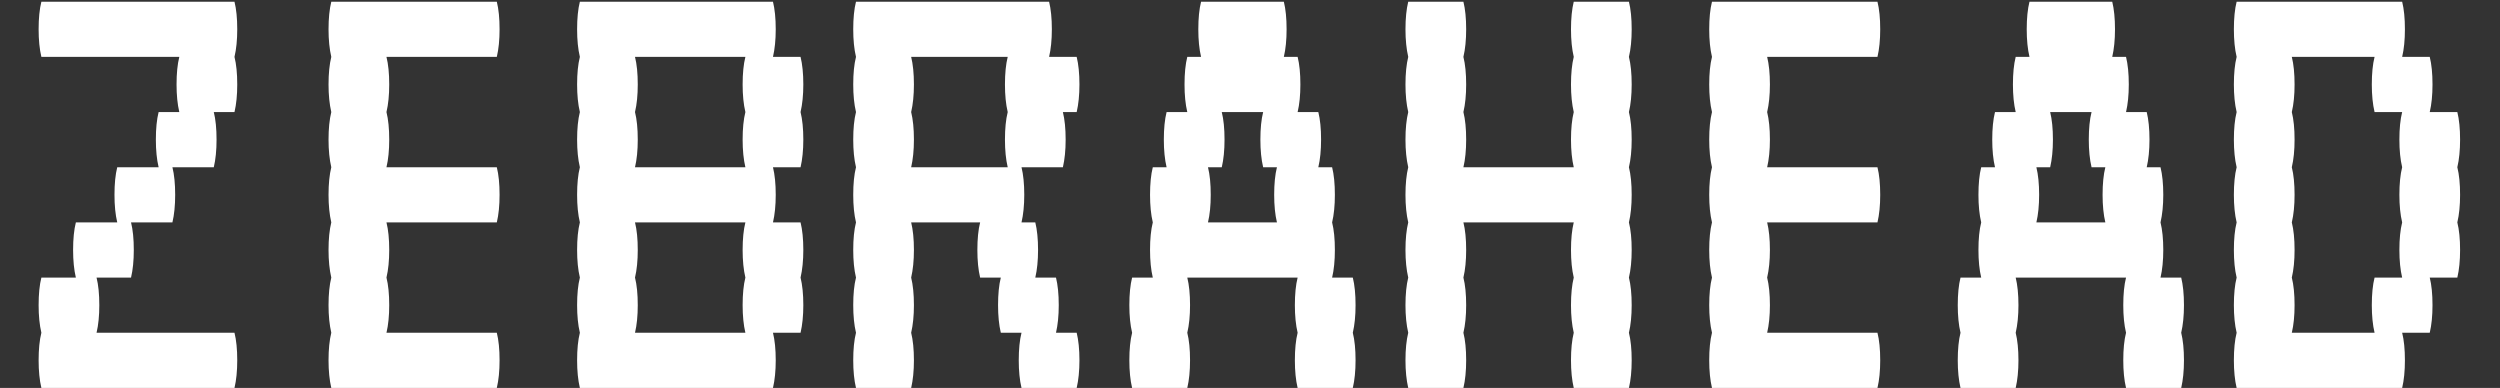 <?xml version="1.0" encoding="UTF-8"?> <svg xmlns="http://www.w3.org/2000/svg" width="58" height="9" viewBox="0 0 58 9" fill="none"><rect x="0" y="0" width="58" height="9" fill="#333333" stroke="none"/><path d="M57.01 3.88C57.053 4.051 57.074 4.264 57.074 4.52C57.074 4.765 57.053 4.979 57.01 5.16C57.053 5.331 57.074 5.544 57.074 5.8C57.074 6.045 57.053 6.259 57.01 6.44H56.37C56.413 6.611 56.434 6.824 56.434 7.08C56.434 7.325 56.413 7.539 56.37 7.72H55.73C55.773 7.891 55.794 8.104 55.794 8.36C55.794 8.605 55.773 8.819 55.73 9H51.89C51.847 8.819 51.826 8.605 51.826 8.36C51.826 8.104 51.847 7.891 51.89 7.72C51.847 7.539 51.826 7.325 51.826 7.08C51.826 6.824 51.847 6.611 51.89 6.44C51.847 6.259 51.826 6.045 51.826 5.8C51.826 5.544 51.847 5.331 51.89 5.16C51.847 4.979 51.826 4.765 51.826 4.52C51.826 4.264 51.847 4.051 51.89 3.88C51.847 3.699 51.826 3.485 51.826 3.24C51.826 2.984 51.847 2.771 51.89 2.6C51.847 2.419 51.826 2.205 51.826 1.96C51.826 1.704 51.847 1.491 51.89 1.32C51.847 1.139 51.826 0.925 51.826 0.68C51.826 0.424 51.847 0.211 51.89 0.04H55.73C55.773 0.211 55.794 0.424 55.794 0.68C55.794 0.925 55.773 1.139 55.73 1.32H56.37C56.413 1.491 56.434 1.704 56.434 1.96C56.434 2.205 56.413 2.419 56.37 2.6H57.01C57.053 2.771 57.074 2.984 57.074 3.24C57.074 3.485 57.053 3.699 57.01 3.88ZM55.73 6.44C55.687 6.259 55.666 6.045 55.666 5.8C55.666 5.544 55.687 5.331 55.73 5.16C55.687 4.979 55.666 4.765 55.666 4.52C55.666 4.264 55.687 4.051 55.73 3.88C55.687 3.699 55.666 3.485 55.666 3.24C55.666 2.984 55.687 2.771 55.73 2.6H55.09C55.047 2.419 55.026 2.205 55.026 1.96C55.026 1.704 55.047 1.491 55.09 1.32H53.17C53.213 1.491 53.234 1.704 53.234 1.96C53.234 2.205 53.213 2.419 53.17 2.6C53.213 2.771 53.234 2.984 53.234 3.24C53.234 3.485 53.213 3.699 53.17 3.88C53.213 4.051 53.234 4.264 53.234 4.52C53.234 4.765 53.213 4.979 53.17 5.16C53.213 5.331 53.234 5.544 53.234 5.8C53.234 6.045 53.213 6.259 53.17 6.44C53.213 6.611 53.234 6.824 53.234 7.08C53.234 7.325 53.213 7.539 53.17 7.72H55.09C55.047 7.539 55.026 7.325 55.026 7.08C55.026 6.824 55.047 6.611 55.09 6.44H55.73Z" fill="white"></path><path d="M50.668 7.08C50.668 7.325 50.646 7.539 50.604 7.72C50.646 7.891 50.668 8.104 50.668 8.36C50.668 8.605 50.646 8.819 50.604 9H49.324C49.281 8.819 49.26 8.605 49.26 8.36C49.26 8.104 49.281 7.891 49.324 7.72C49.281 7.539 49.26 7.325 49.26 7.08C49.26 6.824 49.281 6.611 49.324 6.44H46.764C46.806 6.611 46.828 6.824 46.828 7.08C46.828 7.325 46.806 7.539 46.764 7.72C46.806 7.891 46.828 8.104 46.828 8.36C46.828 8.605 46.806 8.819 46.764 9H45.484C45.441 8.819 45.42 8.605 45.42 8.36C45.42 8.104 45.441 7.891 45.484 7.72C45.441 7.539 45.42 7.325 45.42 7.08C45.42 6.824 45.441 6.611 45.484 6.44H45.964C45.921 6.259 45.9 6.045 45.9 5.8C45.9 5.544 45.921 5.331 45.964 5.16C45.921 4.979 45.9 4.765 45.9 4.52C45.9 4.264 45.921 4.051 45.964 3.88H46.284C46.241 3.699 46.22 3.485 46.22 3.24C46.22 2.984 46.241 2.771 46.284 2.6H46.764C46.721 2.419 46.7 2.205 46.7 1.96C46.7 1.704 46.721 1.491 46.764 1.32H47.084C47.041 1.139 47.02 0.925 47.02 0.68C47.02 0.424 47.041 0.211 47.084 0.04H49.004C49.046 0.211 49.068 0.424 49.068 0.68C49.068 0.925 49.046 1.139 49.004 1.32H49.324C49.366 1.491 49.388 1.704 49.388 1.96C49.388 2.205 49.366 2.419 49.324 2.6H49.804C49.846 2.771 49.868 2.984 49.868 3.24C49.868 3.485 49.846 3.699 49.804 3.88H50.124C50.166 4.051 50.188 4.264 50.188 4.52C50.188 4.765 50.166 4.979 50.124 5.16C50.166 5.331 50.188 5.544 50.188 5.8C50.188 6.045 50.166 6.259 50.124 6.44H50.604C50.646 6.611 50.668 6.824 50.668 7.08ZM48.844 5.16C48.801 4.979 48.78 4.765 48.78 4.52C48.78 4.264 48.801 4.051 48.844 3.88H48.524C48.481 3.699 48.46 3.485 48.46 3.24C48.46 2.984 48.481 2.771 48.524 2.6H47.564C47.606 2.771 47.628 2.984 47.628 3.24C47.628 3.485 47.606 3.699 47.564 3.88H47.244C47.286 4.051 47.308 4.264 47.308 4.52C47.308 4.765 47.286 4.979 47.244 5.16H48.844Z" fill="white"></path><path d="M40.998 5.16C41.04 5.331 41.062 5.544 41.062 5.8C41.062 6.045 41.04 6.259 40.998 6.44C41.04 6.611 41.062 6.824 41.062 7.08C41.062 7.325 41.04 7.539 40.998 7.72H43.557C43.6 7.891 43.621 8.104 43.621 8.36C43.621 8.605 43.6 8.819 43.557 9H39.718C39.675 8.819 39.654 8.605 39.654 8.36C39.654 8.104 39.675 7.891 39.718 7.72C39.675 7.539 39.654 7.325 39.654 7.08C39.654 6.824 39.675 6.611 39.718 6.44C39.675 6.259 39.654 6.045 39.654 5.8C39.654 5.544 39.675 5.331 39.718 5.16C39.675 4.979 39.654 4.765 39.654 4.52C39.654 4.264 39.675 4.051 39.718 3.88C39.675 3.699 39.654 3.485 39.654 3.24C39.654 2.984 39.675 2.771 39.718 2.6C39.675 2.419 39.654 2.205 39.654 1.96C39.654 1.704 39.675 1.491 39.718 1.32C39.675 1.139 39.654 0.925 39.654 0.68C39.654 0.424 39.675 0.211 39.718 0.04H43.557C43.6 0.211 43.621 0.424 43.621 0.68C43.621 0.925 43.6 1.139 43.557 1.32H40.998C41.04 1.491 41.062 1.704 41.062 1.96C41.062 2.205 41.04 2.419 40.998 2.6C41.04 2.771 41.062 2.984 41.062 3.24C41.062 3.485 41.04 3.699 40.998 3.88H43.557C43.6 4.051 43.621 4.264 43.621 4.52C43.621 4.765 43.6 4.979 43.557 5.16H40.998Z" fill="white"></path><path d="M37.791 1.32C37.834 1.491 37.855 1.704 37.855 1.96C37.855 2.205 37.834 2.419 37.791 2.6C37.834 2.771 37.855 2.984 37.855 3.24C37.855 3.485 37.834 3.699 37.791 3.88C37.834 4.051 37.855 4.264 37.855 4.52C37.855 4.765 37.834 4.979 37.791 5.16C37.834 5.331 37.855 5.544 37.855 5.8C37.855 6.045 37.834 6.259 37.791 6.44C37.834 6.611 37.855 6.824 37.855 7.08C37.855 7.325 37.834 7.539 37.791 7.72C37.834 7.891 37.855 8.104 37.855 8.36C37.855 8.605 37.834 8.819 37.791 9H36.511C36.469 8.819 36.447 8.605 36.447 8.36C36.447 8.104 36.469 7.891 36.511 7.72C36.469 7.539 36.447 7.325 36.447 7.08C36.447 6.824 36.469 6.611 36.511 6.44C36.469 6.259 36.447 6.045 36.447 5.8C36.447 5.544 36.469 5.331 36.511 5.16H33.951C33.994 5.331 34.015 5.544 34.015 5.8C34.015 6.045 33.994 6.259 33.951 6.44C33.994 6.611 34.015 6.824 34.015 7.08C34.015 7.325 33.994 7.539 33.951 7.72C33.994 7.891 34.015 8.104 34.015 8.36C34.015 8.605 33.994 8.819 33.951 9H32.671C32.629 8.819 32.607 8.605 32.607 8.36C32.607 8.104 32.629 7.891 32.671 7.72C32.629 7.539 32.607 7.325 32.607 7.08C32.607 6.824 32.629 6.611 32.671 6.44C32.629 6.259 32.607 6.045 32.607 5.8C32.607 5.544 32.629 5.331 32.671 5.16C32.629 4.979 32.607 4.765 32.607 4.52C32.607 4.264 32.629 4.051 32.671 3.88C32.629 3.699 32.607 3.485 32.607 3.24C32.607 2.984 32.629 2.771 32.671 2.6C32.629 2.419 32.607 2.205 32.607 1.96C32.607 1.704 32.629 1.491 32.671 1.32C32.629 1.139 32.607 0.925 32.607 0.68C32.607 0.424 32.629 0.211 32.671 0.04H33.951C33.994 0.211 34.015 0.424 34.015 0.68C34.015 0.925 33.994 1.139 33.951 1.32C33.994 1.491 34.015 1.704 34.015 1.96C34.015 2.205 33.994 2.419 33.951 2.6C33.994 2.771 34.015 2.984 34.015 3.24C34.015 3.485 33.994 3.699 33.951 3.88H36.511C36.469 3.699 36.447 3.485 36.447 3.24C36.447 2.984 36.469 2.771 36.511 2.6C36.469 2.419 36.447 2.205 36.447 1.96C36.447 1.704 36.469 1.491 36.511 1.32C36.469 1.139 36.447 0.925 36.447 0.68C36.447 0.424 36.469 0.211 36.511 0.04H37.791C37.834 0.211 37.855 0.424 37.855 0.68C37.855 0.925 37.834 1.139 37.791 1.32Z" fill="white"></path><path d="M31.449 7.08C31.449 7.325 31.428 7.539 31.385 7.72C31.428 7.891 31.449 8.104 31.449 8.36C31.449 8.605 31.428 8.819 31.385 9H30.105C30.062 8.819 30.041 8.605 30.041 8.36C30.041 8.104 30.062 7.891 30.105 7.72C30.062 7.539 30.041 7.325 30.041 7.08C30.041 6.824 30.062 6.611 30.105 6.44H27.545C27.588 6.611 27.609 6.824 27.609 7.08C27.609 7.325 27.588 7.539 27.545 7.72C27.588 7.891 27.609 8.104 27.609 8.36C27.609 8.605 27.588 8.819 27.545 9H26.265C26.222 8.819 26.201 8.605 26.201 8.36C26.201 8.104 26.222 7.891 26.265 7.72C26.222 7.539 26.201 7.325 26.201 7.08C26.201 6.824 26.222 6.611 26.265 6.44H26.745C26.702 6.259 26.681 6.045 26.681 5.8C26.681 5.544 26.702 5.331 26.745 5.16C26.702 4.979 26.681 4.765 26.681 4.52C26.681 4.264 26.702 4.051 26.745 3.88H27.065C27.022 3.699 27.001 3.485 27.001 3.24C27.001 2.984 27.022 2.771 27.065 2.6H27.545C27.502 2.419 27.481 2.205 27.481 1.96C27.481 1.704 27.502 1.491 27.545 1.32H27.865C27.822 1.139 27.801 0.925 27.801 0.68C27.801 0.424 27.822 0.211 27.865 0.04H29.785C29.828 0.211 29.849 0.424 29.849 0.68C29.849 0.925 29.828 1.139 29.785 1.32H30.105C30.148 1.491 30.169 1.704 30.169 1.96C30.169 2.205 30.148 2.419 30.105 2.6H30.585C30.628 2.771 30.649 2.984 30.649 3.24C30.649 3.485 30.628 3.699 30.585 3.88H30.905C30.948 4.051 30.969 4.264 30.969 4.52C30.969 4.765 30.948 4.979 30.905 5.16C30.948 5.331 30.969 5.544 30.969 5.8C30.969 6.045 30.948 6.259 30.905 6.44H31.385C31.428 6.611 31.449 6.824 31.449 7.08ZM29.625 5.16C29.582 4.979 29.561 4.765 29.561 4.52C29.561 4.264 29.582 4.051 29.625 3.88H29.305C29.262 3.699 29.241 3.485 29.241 3.24C29.241 2.984 29.262 2.771 29.305 2.6H28.345C28.388 2.771 28.409 2.984 28.409 3.24C28.409 3.485 28.388 3.699 28.345 3.88H28.025C28.068 4.051 28.089 4.264 28.089 4.52C28.089 4.765 28.068 4.979 28.025 5.16H29.625Z" fill="white"></path><path d="M24.979 7.72C25.021 7.891 25.043 8.104 25.043 8.36C25.043 8.605 25.021 8.819 24.979 9H23.699C23.656 8.819 23.635 8.605 23.635 8.36C23.635 8.104 23.656 7.891 23.699 7.72H23.219C23.176 7.539 23.155 7.325 23.155 7.08C23.155 6.824 23.176 6.611 23.219 6.44H22.739C22.696 6.259 22.675 6.045 22.675 5.8C22.675 5.544 22.696 5.331 22.739 5.16H21.139C21.181 5.331 21.203 5.544 21.203 5.8C21.203 6.045 21.181 6.259 21.139 6.44C21.181 6.611 21.203 6.824 21.203 7.08C21.203 7.325 21.181 7.539 21.139 7.72C21.181 7.891 21.203 8.104 21.203 8.36C21.203 8.605 21.181 8.819 21.139 9H19.859C19.816 8.819 19.795 8.605 19.795 8.36C19.795 8.104 19.816 7.891 19.859 7.72C19.816 7.539 19.795 7.325 19.795 7.08C19.795 6.824 19.816 6.611 19.859 6.44C19.816 6.259 19.795 6.045 19.795 5.8C19.795 5.544 19.816 5.331 19.859 5.16C19.816 4.979 19.795 4.765 19.795 4.52C19.795 4.264 19.816 4.051 19.859 3.88C19.816 3.699 19.795 3.485 19.795 3.24C19.795 2.984 19.816 2.771 19.859 2.6C19.816 2.419 19.795 2.205 19.795 1.96C19.795 1.704 19.816 1.491 19.859 1.32C19.816 1.139 19.795 0.925 19.795 0.68C19.795 0.424 19.816 0.211 19.859 0.04H24.339C24.381 0.211 24.403 0.424 24.403 0.68C24.403 0.925 24.381 1.139 24.339 1.32H24.979C25.021 1.491 25.043 1.704 25.043 1.96C25.043 2.205 25.021 2.419 24.979 2.6H24.659C24.701 2.771 24.723 2.984 24.723 3.24C24.723 3.485 24.701 3.699 24.659 3.88H23.699C23.741 4.051 23.763 4.264 23.763 4.52C23.763 4.765 23.741 4.979 23.699 5.16H24.019C24.061 5.331 24.083 5.544 24.083 5.8C24.083 6.045 24.061 6.259 24.019 6.44H24.499C24.541 6.611 24.563 6.824 24.563 7.08C24.563 7.325 24.541 7.539 24.499 7.72H24.979ZM23.379 3.88C23.336 3.699 23.315 3.485 23.315 3.24C23.315 2.984 23.336 2.771 23.379 2.6C23.336 2.419 23.315 2.205 23.315 1.96C23.315 1.704 23.336 1.491 23.379 1.32H21.139C21.181 1.491 21.203 1.704 21.203 1.96C21.203 2.205 21.181 2.419 21.139 2.6C21.181 2.771 21.203 2.984 21.203 3.24C21.203 3.485 21.181 3.699 21.139 3.88H23.379Z" fill="white"></path><path d="M18.637 3.24C18.637 3.485 18.615 3.699 18.573 3.88H17.933C17.975 4.051 17.997 4.264 17.997 4.52C17.997 4.765 17.975 4.979 17.933 5.16H18.573C18.615 5.331 18.637 5.544 18.637 5.8C18.637 6.045 18.615 6.259 18.573 6.44C18.615 6.611 18.637 6.824 18.637 7.08C18.637 7.325 18.615 7.539 18.573 7.72H17.933C17.975 7.891 17.997 8.104 17.997 8.36C17.997 8.605 17.975 8.819 17.933 9H13.453C13.41 8.819 13.389 8.605 13.389 8.36C13.389 8.104 13.41 7.891 13.453 7.72C13.41 7.539 13.389 7.325 13.389 7.08C13.389 6.824 13.41 6.611 13.453 6.44C13.41 6.259 13.389 6.045 13.389 5.8C13.389 5.544 13.41 5.331 13.453 5.16C13.41 4.979 13.389 4.765 13.389 4.52C13.389 4.264 13.41 4.051 13.453 3.88C13.41 3.699 13.389 3.485 13.389 3.24C13.389 2.984 13.41 2.771 13.453 2.6C13.41 2.419 13.389 2.205 13.389 1.96C13.389 1.704 13.41 1.491 13.453 1.32C13.41 1.139 13.389 0.925 13.389 0.68C13.389 0.424 13.41 0.211 13.453 0.04H17.933C17.975 0.211 17.997 0.424 17.997 0.68C17.997 0.925 17.975 1.139 17.933 1.32H18.573C18.615 1.491 18.637 1.704 18.637 1.96C18.637 2.205 18.615 2.419 18.573 2.6C18.615 2.771 18.637 2.984 18.637 3.24ZM17.293 3.88C17.25 3.699 17.229 3.485 17.229 3.24C17.229 2.984 17.25 2.771 17.293 2.6C17.25 2.419 17.229 2.205 17.229 1.96C17.229 1.704 17.25 1.491 17.293 1.32H14.732C14.775 1.491 14.796 1.704 14.796 1.96C14.796 2.205 14.775 2.419 14.732 2.6C14.775 2.771 14.796 2.984 14.796 3.24C14.796 3.485 14.775 3.699 14.732 3.88H17.293ZM17.293 6.44C17.25 6.259 17.229 6.045 17.229 5.8C17.229 5.544 17.25 5.331 17.293 5.16H14.732C14.775 5.331 14.796 5.544 14.796 5.8C14.796 6.045 14.775 6.259 14.732 6.44C14.775 6.611 14.796 6.824 14.796 7.08C14.796 7.325 14.775 7.539 14.732 7.72H17.293C17.25 7.539 17.229 7.325 17.229 7.08C17.229 6.824 17.25 6.611 17.293 6.44Z" fill="white"></path><path d="M8.966 5.16C9.009 5.331 9.03 5.544 9.03 5.8C9.03 6.045 9.009 6.259 8.966 6.44C9.009 6.611 9.03 6.824 9.03 7.08C9.03 7.325 9.009 7.539 8.966 7.72H11.526C11.569 7.891 11.59 8.104 11.59 8.36C11.59 8.605 11.569 8.819 11.526 9H7.686C7.644 8.819 7.622 8.605 7.622 8.36C7.622 8.104 7.644 7.891 7.686 7.72C7.644 7.539 7.622 7.325 7.622 7.08C7.622 6.824 7.644 6.611 7.686 6.44C7.644 6.259 7.622 6.045 7.622 5.8C7.622 5.544 7.644 5.331 7.686 5.16C7.644 4.979 7.622 4.765 7.622 4.52C7.622 4.264 7.644 4.051 7.686 3.88C7.644 3.699 7.622 3.485 7.622 3.24C7.622 2.984 7.644 2.771 7.686 2.6C7.644 2.419 7.622 2.205 7.622 1.96C7.622 1.704 7.644 1.491 7.686 1.32C7.644 1.139 7.622 0.925 7.622 0.68C7.622 0.424 7.644 0.211 7.686 0.04H11.526C11.569 0.211 11.59 0.424 11.59 0.68C11.59 0.925 11.569 1.139 11.526 1.32H8.966C9.009 1.491 9.03 1.704 9.03 1.96C9.03 2.205 9.009 2.419 8.966 2.6C9.009 2.771 9.03 2.984 9.03 3.24C9.03 3.485 9.009 3.699 8.966 3.88H11.526C11.569 4.051 11.59 4.264 11.59 4.52C11.59 4.765 11.569 4.979 11.526 5.16H8.966Z" fill="white"></path><path d="M5.504 1.96C5.504 2.205 5.483 2.419 5.44 2.6H4.96C5.003 2.771 5.024 2.984 5.024 3.24C5.024 3.485 5.003 3.699 4.96 3.88H4C4.043 4.051 4.064 4.264 4.064 4.52C4.064 4.765 4.043 4.979 4 5.16H3.04C3.083 5.331 3.104 5.544 3.104 5.8C3.104 6.045 3.083 6.259 3.04 6.44H2.24C2.283 6.611 2.304 6.824 2.304 7.08C2.304 7.325 2.283 7.539 2.24 7.72H5.44C5.483 7.891 5.504 8.104 5.504 8.36C5.504 8.605 5.483 8.819 5.44 9H0.96C0.917 8.819 0.896 8.605 0.896 8.36C0.896 8.104 0.917 7.891 0.96 7.72C0.917 7.539 0.896 7.325 0.896 7.08C0.896 6.824 0.917 6.611 0.96 6.44H1.76C1.717 6.259 1.696 6.045 1.696 5.8C1.696 5.544 1.717 5.331 1.76 5.16H2.72C2.677 4.979 2.656 4.765 2.656 4.52C2.656 4.264 2.677 4.051 2.72 3.88H3.68C3.637 3.699 3.616 3.485 3.616 3.24C3.616 2.984 3.637 2.771 3.68 2.6H4.16C4.117 2.419 4.096 2.205 4.096 1.96C4.096 1.704 4.117 1.491 4.16 1.32H0.96C0.917 1.139 0.896 0.925 0.896 0.68C0.896 0.424 0.917 0.211 0.96 0.04H5.44C5.483 0.211 5.504 0.424 5.504 0.68C5.504 0.925 5.483 1.139 5.44 1.32C5.483 1.491 5.504 1.704 5.504 1.96Z" fill="white"></path></svg> 